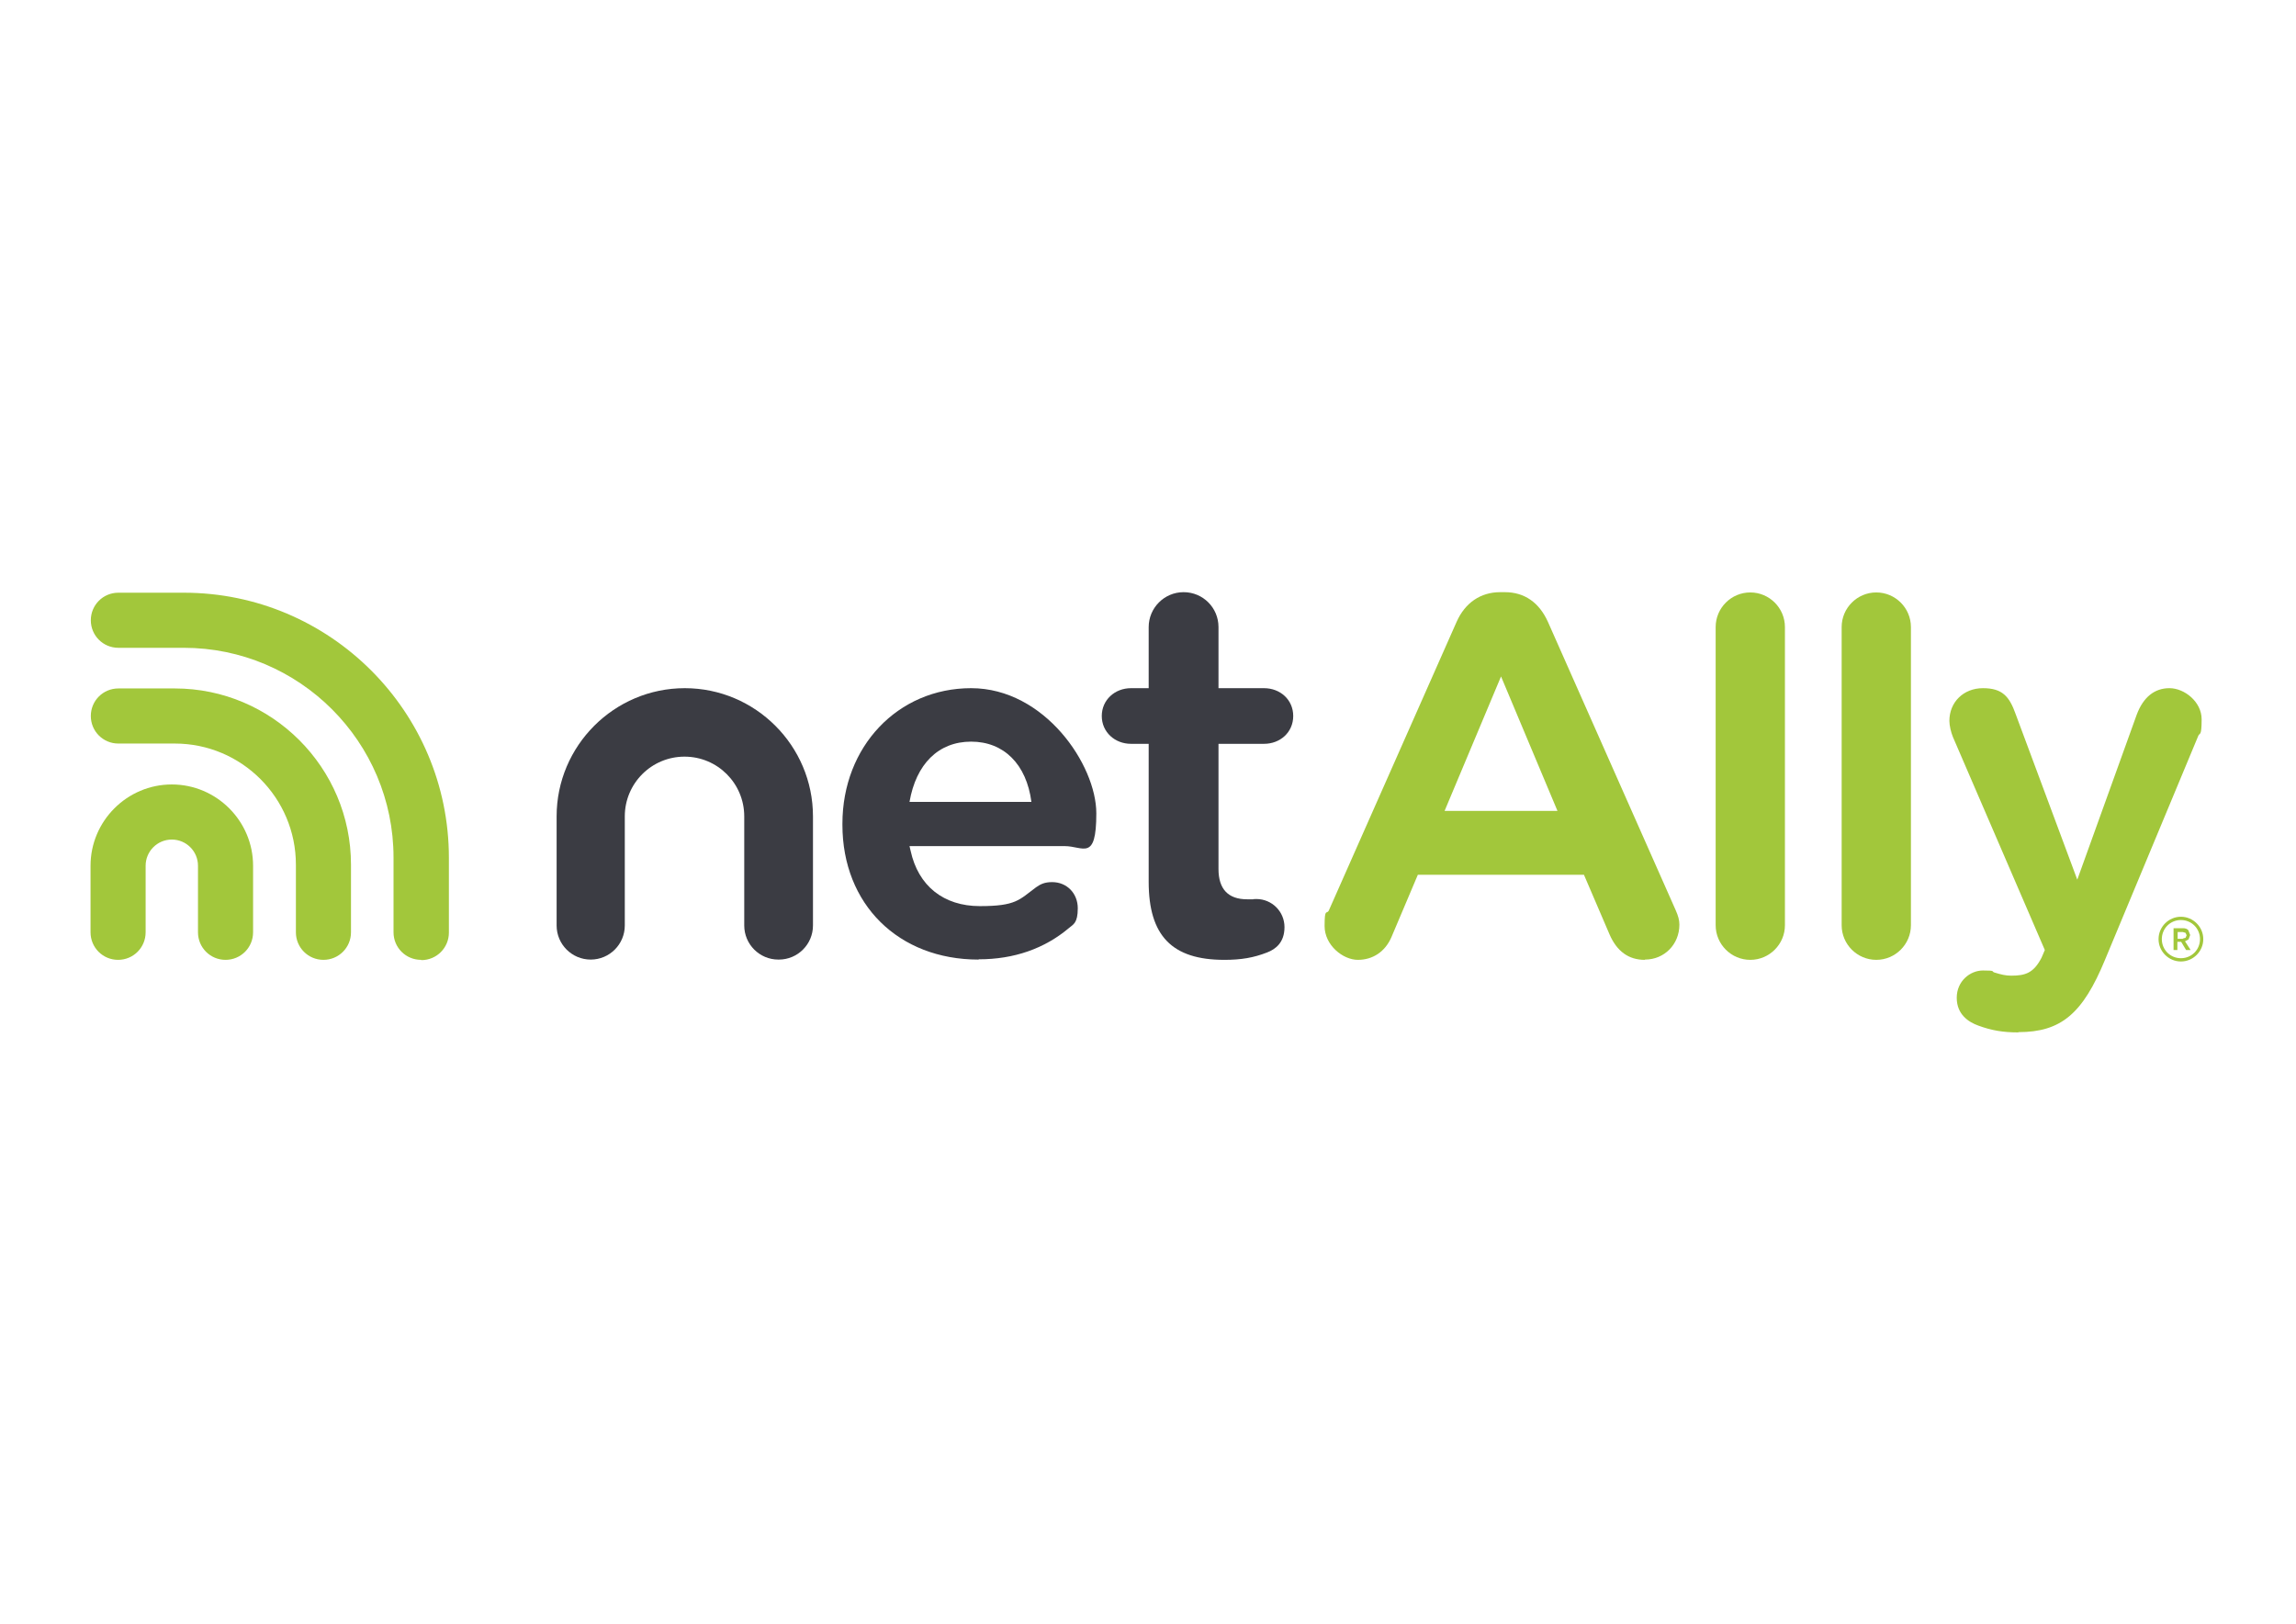 <?xml version="1.0" encoding="UTF-8"?>
<svg xmlns="http://www.w3.org/2000/svg" id="Ebene_1" viewBox="0 0 841.9 595.3">
  <defs>
    <style>      .st0 {        fill: #3b3c43;      }      .st1 {        fill: #a2c73b;      }    </style>
  </defs>
  <path class="st1" d="M82.7,351.9c-5.6,0-10.1-4.5-10.1-10.1v-24.4c0-5.3-4.3-9.6-9.6-9.6s-9.6,4.3-9.6,9.6v24.4c0,5.6-4.5,10.1-10.1,10.1s-10.1-4.5-10.1-10.1v-24.4c0-16.4,13.4-29.8,29.8-29.8s29.8,13.4,29.8,29.8v24.4c0,5.6-4.5,10.1-10.1,10.1"></path>
  <path class="st1" d="M118.6,351.9c-5.6,0-10.1-4.5-10.1-10.1v-24.8c0-24.5-19.9-44.4-44.4-44.4h-20.7c-5.6,0-10.1-4.5-10.1-10.1s4.5-10.1,10.1-10.1h20.7c35.6,0,64.6,29,64.6,64.6v24.8c0,5.6-4.5,10.1-10.1,10.1"></path>
  <path class="st1" d="M154.4,351.9c-5.6,0-10.1-4.5-10.1-10.1v-27.4c0-42.4-34.5-76.9-76.9-76.9h-24c-5.6,0-10.1-4.5-10.1-10.1s4.5-10.1,10.1-10.1h24c53.6,0,97.2,43.6,97.2,97.2v27.4c0,5.6-4.5,10.1-10.1,10.1"></path>
  <path class="st0" d="M358.8,351.8c-29.4,0-49.9-20.3-49.9-49.4v-.4c0-28.3,20.3-49.7,47.2-49.7s45.9,28.1,45.9,45.9-4.8,12-11.6,12h-56.9l.4,1.7c2.8,12.9,12.1,20.3,25.4,20.3s14.4-2.3,20.6-6.9c1.7-1.2,3.2-1.9,5.9-1.9,5.4,0,9.4,4.1,9.4,9.6s-1.7,5.9-3.2,7.2c-9,7.6-20.2,11.5-33.1,11.5M378.2,294c-1.8-13.8-10.1-22.1-22.1-22.1s-20.2,8.2-22.6,22.1h44.7Z"></path>
  <path class="st0" d="M285.4,351.8c-6.9,0-12.5-5.6-12.5-12.5v-40c0-12.1-9.8-21.9-21.9-21.9s-21.9,9.8-21.9,21.9v40c0,6.9-5.6,12.5-12.5,12.5s-12.5-5.6-12.5-12.5v-40c0-25.9,21.1-47,47-47s47,21.1,47,47v40c0,6.9-5.6,12.5-12.5,12.5"></path>
  <path class="st1" d="M603.1,351.9c-5.9,0-10.2-3.1-12.9-9.3l-9.4-21.9h-60.9l-9.7,22.9c-2.3,5.3-6.8,8.3-12.3,8.3s-12.2-5.4-12.2-12.4.8-4,1.6-5.8l46.8-105.7c3.1-7,8.8-10.9,16-10.9h1.7c7.2,0,12.6,3.8,15.8,10.9l46.8,105.6c1,2.2,1.4,3.8,1.4,5.4,0,7.2-5.5,12.8-12.6,12.8M529.7,297.3h41.4l-20.7-49.3-20.7,49.3Z"></path>
  <path class="st1" d="M641.8,351.9c-7,0-12.7-5.7-12.7-12.7v-109.3c0-7,5.7-12.7,12.7-12.7s12.7,5.7,12.7,12.7v109.3c0,7-5.7,12.7-12.7,12.7"></path>
  <path class="st1" d="M688,351.9c-7,0-12.7-5.7-12.7-12.7v-109.3c0-7,5.7-12.7,12.7-12.7s12.7,5.7,12.7,12.7v109.3c0,7-5.7,12.7-12.7,12.7"></path>
  <path class="st1" d="M740.1,378.5c-5.6,0-9.8-.7-14.7-2.5-3.6-1.3-7.9-4.1-7.9-10.2s4.9-10,9.6-10,3.1.3,4.1.7c2.6.8,4.2,1.2,6.3,1.2,5.2,0,8.2-1,11.1-6.6l1.2-2.8-33.7-78.1c-.7-1.7-1.3-4.2-1.3-5.9,0-6.9,5.2-12,12.3-12s9.7,3,12,9.5l22.6,60.7,21.8-60.5c2.4-6.4,6.5-9.7,12-9.7s11.8,5,11.8,11.4-.7,4.9-1.2,6l-34.2,82.1c-8.2,19.9-16.2,26.6-31.8,26.6"></path>
  <path class="st0" d="M448.9,351.9c-19.1,0-27.7-8.8-27.7-28.6v-50.6h-6.5c-5.9,0-10.7-4.3-10.7-10.2s4.8-10.2,10.7-10.2h6.5v-22.4c0-7,5.7-12.8,12.8-12.8s12.8,5.7,12.8,12.8v22.4h16.7c5.9,0,10.7,4.2,10.7,10.2s-4.8,10.2-10.7,10.2h-16.7v45.9c0,7.3,3.5,11.1,10.5,11.1s1.4,0,2.2-.1h1.2c5.7,0,10.3,4.6,10.3,10.3s-3.3,8.1-6.4,9.3c-4.9,1.9-9.4,2.7-15.7,2.7"></path>
  <path class="st1" d="M803.2,348.3h-1.6l-1.8-3h-1.4v3h-1.4v-8h3.5c.8,0,1.4.2,1.9.7l.7,1.8-.6,1.6-1.3.7,2,3.1ZM800.4,344.1l1-.3.4-.9-.4-.9-1-.3h-1.9v2.5h1.9Z"></path>
  <path class="st1" d="M799.7,352.5c-4.5,0-8.2-3.7-8.2-8.2s3.7-8.2,8.2-8.2,8.2,3.7,8.2,8.2-3.7,8.2-8.2,8.2M799.7,337.3c-3.9,0-7,3.1-7,7s3.1,7,7,7,7-3.1,7-7-3.1-7-7-7"></path>
</svg>
